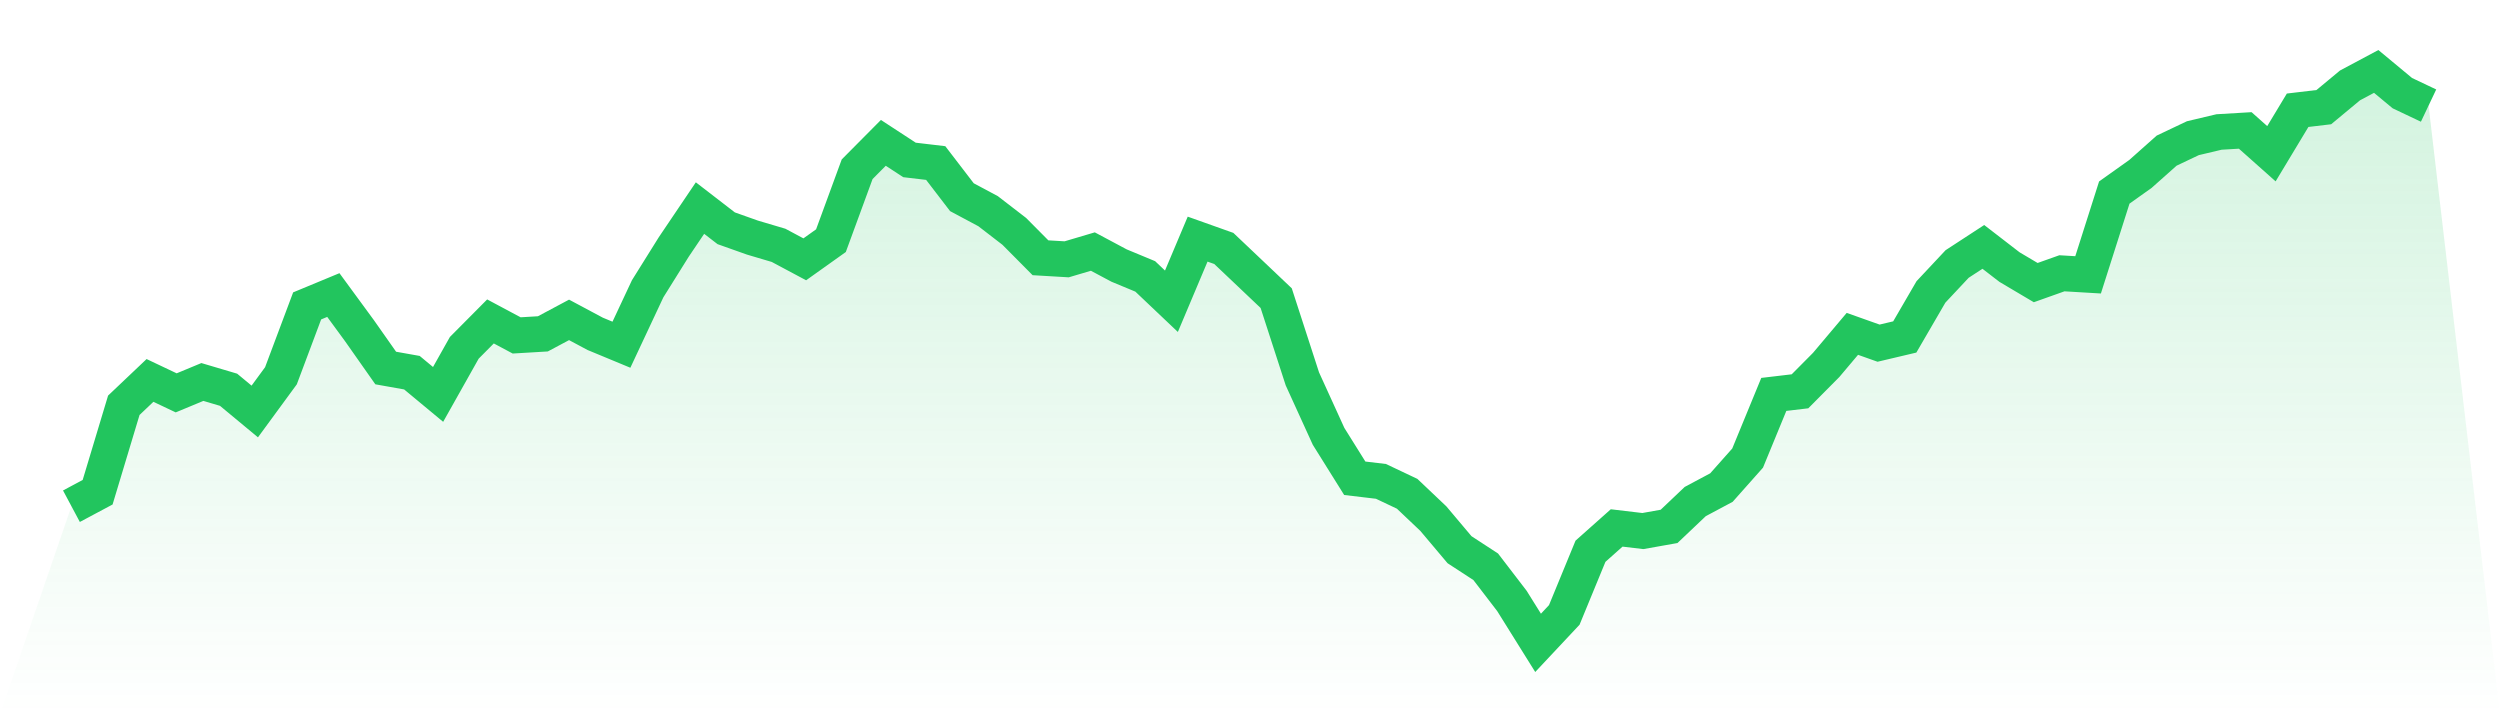 <svg viewBox="0 0 140 40" xmlns="http://www.w3.org/2000/svg">
<defs>
<linearGradient id="gradient" x1="0" x2="0" y1="0" y2="1">
<stop offset="0%" stop-color="#22c55e" stop-opacity="0.2"/>
<stop offset="100%" stop-color="#22c55e" stop-opacity="0"/>
</linearGradient>
</defs>
<path d="M4,28.348 L4,28.348 L5.467,27.565 L6.933,22.696 L8.4,21.304 L9.867,22 L11.333,21.391 L12.8,21.826 L14.267,23.043 L15.733,21.043 L17.2,17.13 L18.667,16.522 L20.133,18.522 L21.6,20.609 L23.067,20.87 L24.533,22.087 L26,19.478 L27.467,18 L28.933,18.783 L30.4,18.696 L31.867,17.913 L33.333,18.696 L34.8,19.304 L36.267,16.174 L37.733,13.826 L39.2,11.652 L40.667,12.783 L42.133,13.304 L43.6,13.739 L45.067,14.522 L46.533,13.478 L48,9.478 L49.467,8 L50.933,8.957 L52.4,9.13 L53.867,11.043 L55.333,11.826 L56.8,12.957 L58.267,14.435 L59.733,14.522 L61.2,14.087 L62.667,14.87 L64.133,15.478 L65.6,16.87 L67.067,13.391 L68.533,13.913 L70,15.304 L71.467,16.696 L72.933,21.217 L74.4,24.435 L75.867,26.783 L77.333,26.957 L78.8,27.652 L80.267,29.043 L81.733,30.783 L83.2,31.739 L84.667,33.652 L86.133,36 L87.6,34.435 L89.067,30.87 L90.533,29.565 L92,29.739 L93.467,29.478 L94.933,28.087 L96.4,27.304 L97.867,25.652 L99.333,22.087 L100.8,21.913 L102.267,20.435 L103.733,18.696 L105.2,19.217 L106.667,18.87 L108.133,16.348 L109.6,14.783 L111.067,13.826 L112.533,14.957 L114,15.826 L115.467,15.304 L116.933,15.391 L118.4,10.783 L119.867,9.739 L121.333,8.435 L122.8,7.739 L124.267,7.391 L125.733,7.304 L127.2,8.609 L128.667,6.174 L130.133,6 L131.6,4.783 L133.067,4 L134.533,5.217 L136,5.913 L140,40 L0,40 z" fill="url(#gradient)"/>
<path d="M4,28.348 L4,28.348 L5.467,27.565 L6.933,22.696 L8.4,21.304 L9.867,22 L11.333,21.391 L12.8,21.826 L14.267,23.043 L15.733,21.043 L17.2,17.13 L18.667,16.522 L20.133,18.522 L21.6,20.609 L23.067,20.87 L24.533,22.087 L26,19.478 L27.467,18 L28.933,18.783 L30.4,18.696 L31.867,17.913 L33.333,18.696 L34.8,19.304 L36.267,16.174 L37.733,13.826 L39.2,11.652 L40.667,12.783 L42.133,13.304 L43.6,13.739 L45.067,14.522 L46.533,13.478 L48,9.478 L49.467,8 L50.933,8.957 L52.4,9.13 L53.867,11.043 L55.333,11.826 L56.8,12.957 L58.267,14.435 L59.733,14.522 L61.2,14.087 L62.667,14.87 L64.133,15.478 L65.6,16.87 L67.067,13.391 L68.533,13.913 L70,15.304 L71.467,16.696 L72.933,21.217 L74.4,24.435 L75.867,26.783 L77.333,26.957 L78.8,27.652 L80.267,29.043 L81.733,30.783 L83.2,31.739 L84.667,33.652 L86.133,36 L87.6,34.435 L89.067,30.87 L90.533,29.565 L92,29.739 L93.467,29.478 L94.933,28.087 L96.4,27.304 L97.867,25.652 L99.333,22.087 L100.8,21.913 L102.267,20.435 L103.733,18.696 L105.2,19.217 L106.667,18.87 L108.133,16.348 L109.6,14.783 L111.067,13.826 L112.533,14.957 L114,15.826 L115.467,15.304 L116.933,15.391 L118.4,10.783 L119.867,9.739 L121.333,8.435 L122.8,7.739 L124.267,7.391 L125.733,7.304 L127.2,8.609 L128.667,6.174 L130.133,6 L131.6,4.783 L133.067,4 L134.533,5.217 L136,5.913" fill="none" stroke="#22c55e" stroke-width="2"/>
</svg>